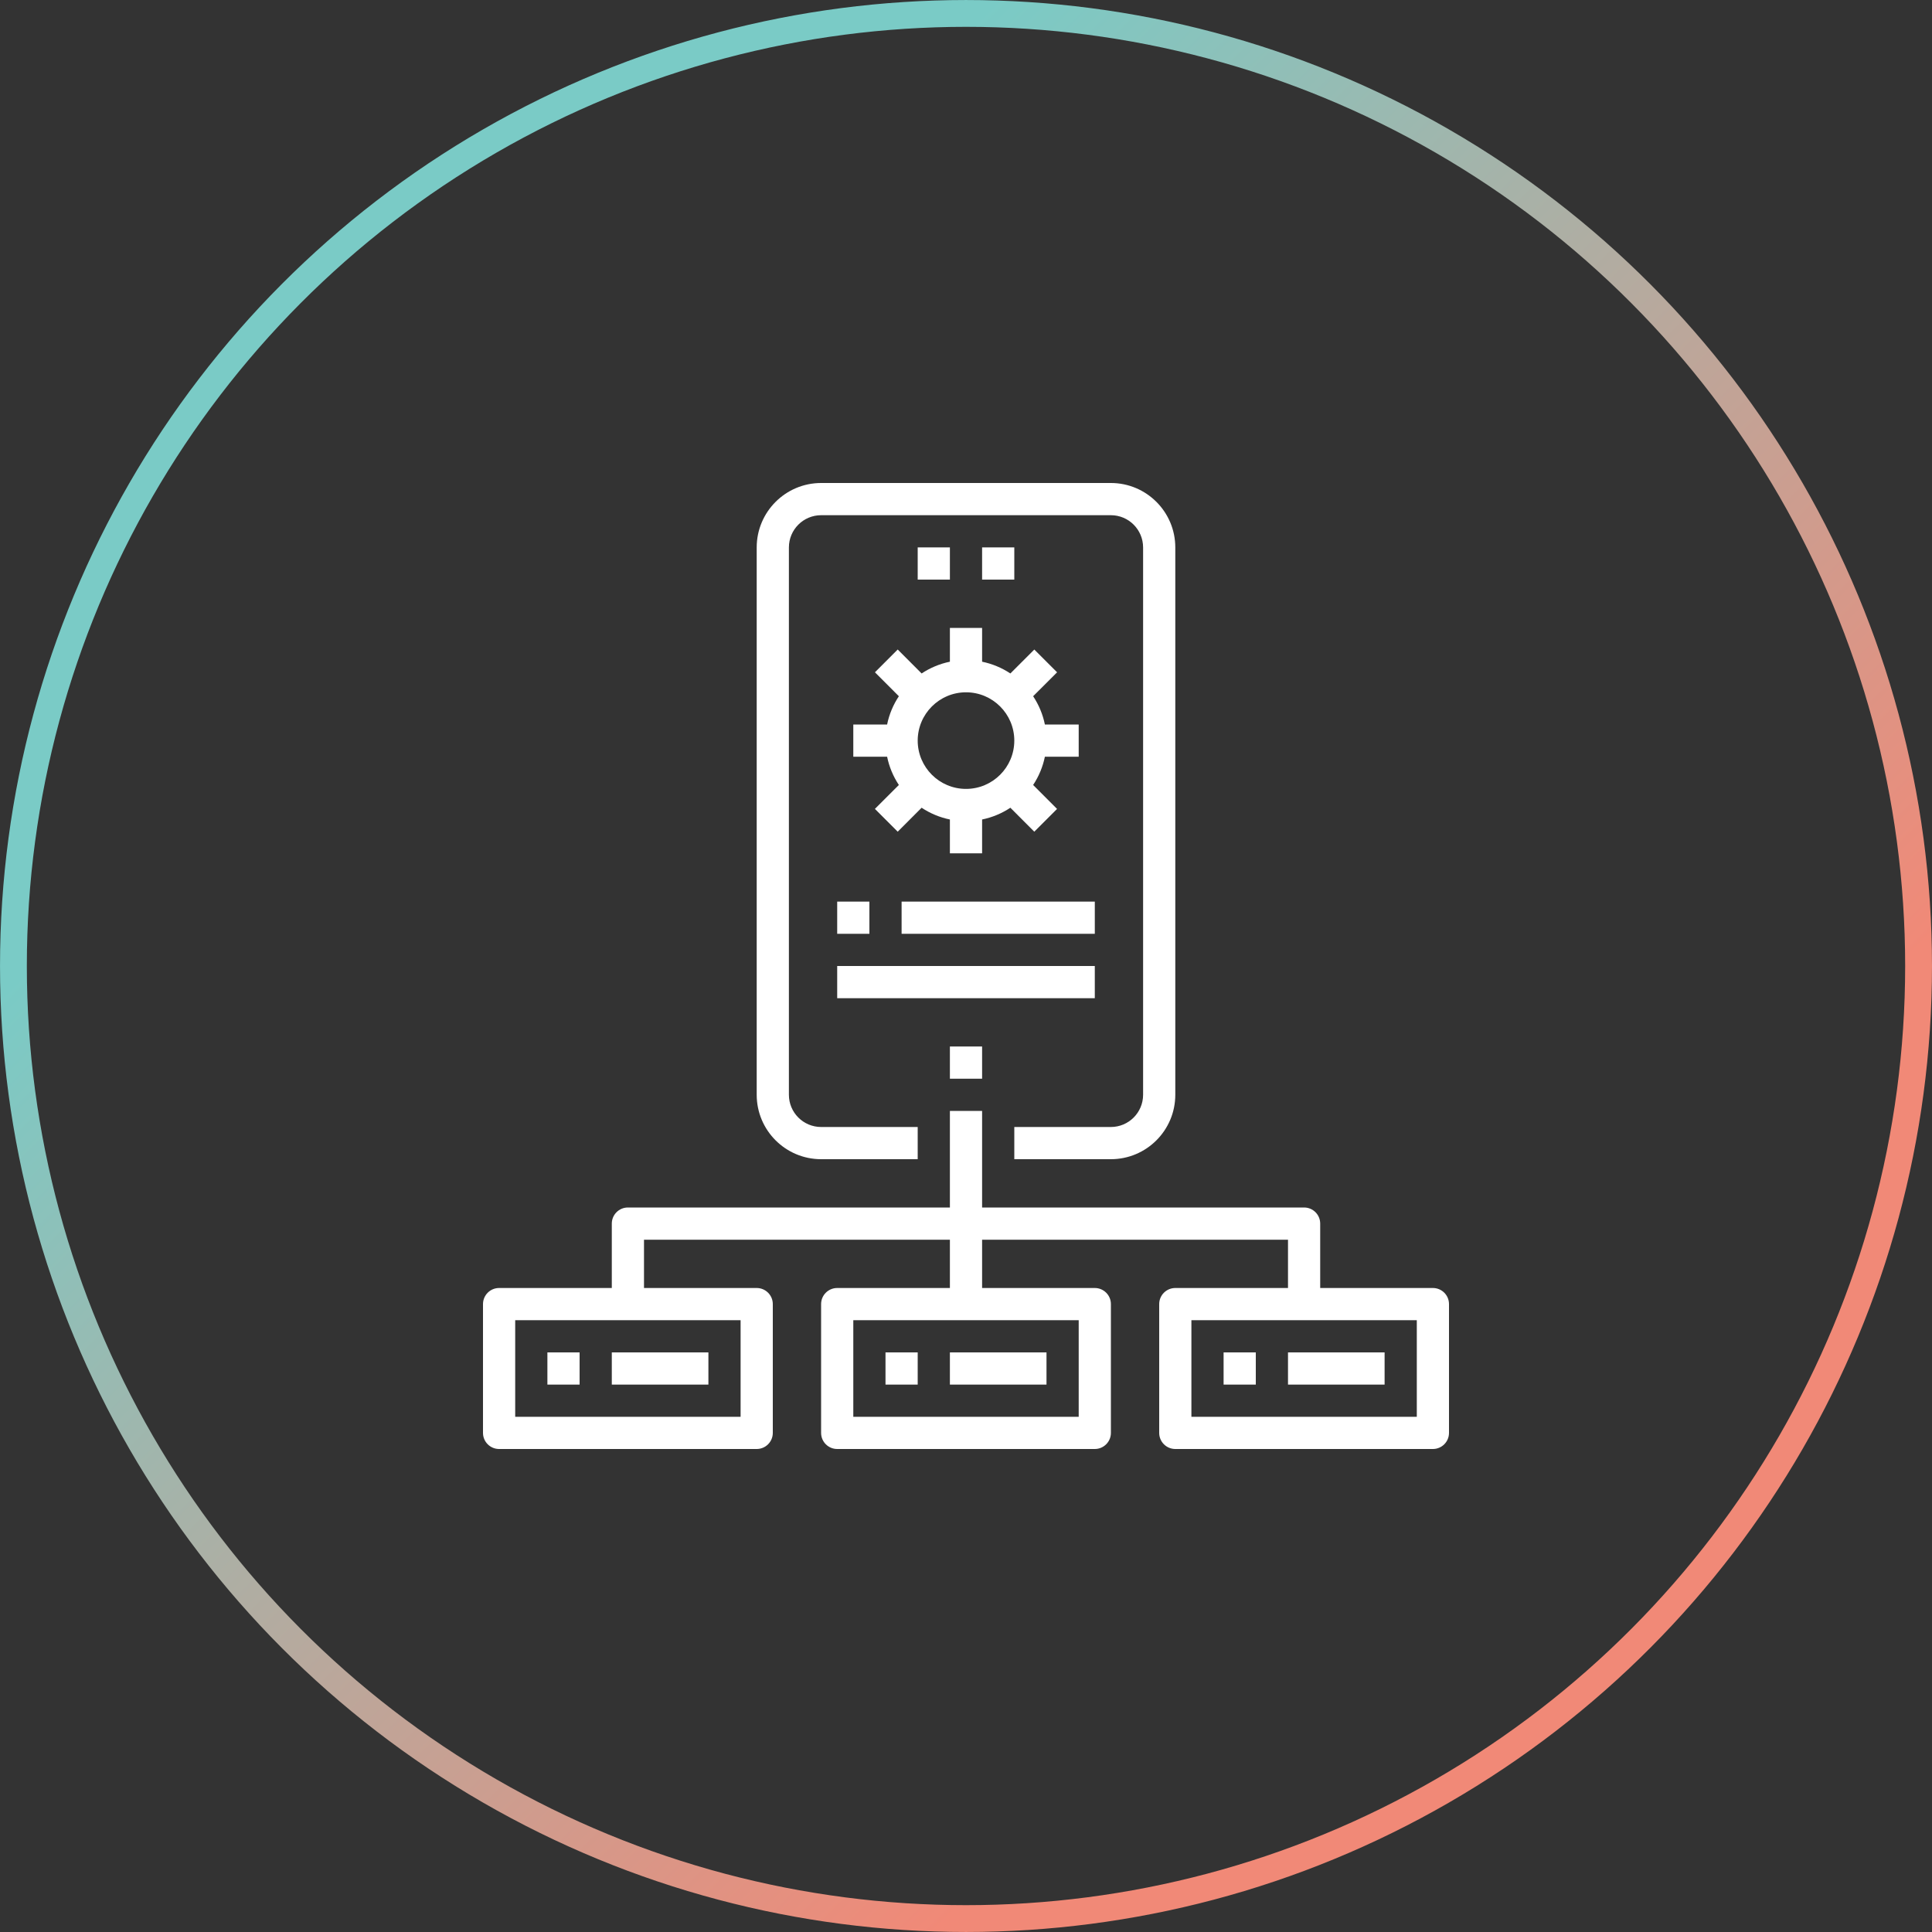 <?xml version="1.0" encoding="UTF-8"?>
<svg width="60px" height="60px" viewBox="0 0 60 60" version="1.1" xmlns="http://www.w3.org/2000/svg" xmlns:xlink="http://www.w3.org/1999/xlink">
    <rect x="0" y="0" width="60" height="60" fill="#333333" stroke="none"/>
    <defs>
        <linearGradient x1="0%" y1="50%" x2="50%" y2="100%" id="linearGradient-1">
            <stop stop-color="#7ACBC6" offset="0%"></stop>
            <stop stop-color="#F18977" offset="100%"></stop>
        </linearGradient>
    </defs>
    <g stroke="none" stroke-width="1" fill="none" fill-rule="evenodd">
        <g>
            <circle stroke="url(#linearGradient-1)" stroke-width="0.833" cx="30" cy="30" r="29.583"></circle>
            <g transform="translate(15, 15)" fill="#FFFFFF" fill-rule="nonzero">
                <path d="M29.5,25 L26,25 L26,23 C26,22.724 25.776,22.5 25.5,22.5 L15.5,22.5 L15.5,19.5 L14.5,19.5 L14.5,22.5 L4.5,22.5 C4.224,22.5 4,22.724 4,23 L4,25 L0.5,25 C0.224,25 0,25.224 0,25.5 L0,29.5 C0,29.776 0.224,30 0.5,30 L8.5,30 C8.776,30 9,29.776 9,29.5 L9,25.5 C9,25.224 8.776,25 8.5,25 L5,25 L5,23.5 L14.5,23.5 L14.5,25 L11,25 C10.724,25 10.5,25.224 10.5,25.5 L10.5,29.5 C10.5,29.776 10.724,30 11,30 L19,30 C19.276,30 19.5,29.776 19.5,29.5 L19.5,25.5 C19.5,25.224 19.276,25 19,25 L15.5,25 L15.5,23.5 L25,23.5 L25,25 L21.5,25 C21.224,25 21,25.224 21,25.5 L21,29.5 C21,29.776 21.224,30 21.5,30 L29.5,30 C29.776,30 30,29.776 30,29.5 L30,25.5 C30,25.224 29.776,25 29.5,25 Z M8,29 L1,29 L1,26 L8,26 L8,29 Z M18.5,29 L11.5,29 L11.5,26 L18.5,26 L18.5,29 Z M29,29 L22,29 L22,26 L29,26 L29,29 Z" id="Shape"></path>
                <rect x="2" y="27" width="1" height="1"></rect>
                <rect x="4" y="27" width="3" height="1"></rect>
                <rect x="12.5" y="27" width="1" height="1"></rect>
                <rect x="14.5" y="27" width="3" height="1"></rect>
                <rect x="23" y="27" width="1" height="1"></rect>
                <rect x="25" y="27" width="3" height="1"></rect>
                <path d="M21.5,19 L21.5,2 C21.499,0.896 20.604,0.001 19.5,0 L10.5,0 C9.396,0.001 8.501,0.896 8.5,2 L8.5,19 C8.501,20.104 9.396,20.999 10.5,21 L13.5,21 L13.5,20 L10.5,20 C9.948,19.999 9.501,19.552 9.5,19 L9.5,2 C9.501,1.448 9.948,1.001 10.5,1 L19.5,1 C20.052,1.001 20.499,1.448 20.5,2 L20.5,19 C20.499,19.552 20.052,19.999 19.5,20 L16.5,20 L16.5,21 L19.5,21 C20.604,20.999 21.499,20.104 21.5,19 Z" id="Path"></path>
                <rect x="13.5" y="2" width="1" height="1"></rect>
                <rect x="15.5" y="2" width="1" height="1"></rect>
                <path d="M11.5,7.5 L11.5,8.5 L12.55,8.5 C12.614,8.813 12.738,9.111 12.915,9.378 L12.171,10.121 L12.879,10.829 L13.622,10.085 C13.889,10.262 14.187,10.386 14.5,10.45 L14.5,11.5 L15.5,11.5 L15.5,10.45 C15.813,10.386 16.111,10.262 16.378,10.085 L17.121,10.829 L17.828,10.122 L17.085,9.378 C17.262,9.111 17.386,8.813 17.45,8.5 L18.5,8.5 L18.5,7.5 L17.45,7.5 C17.386,7.187 17.262,6.889 17.085,6.622 L17.829,5.879 L17.121,5.172 L16.378,5.915 C16.111,5.738 15.813,5.614 15.5,5.55 L15.5,4.5 L14.5,4.5 L14.5,5.55 C14.187,5.614 13.889,5.738 13.622,5.915 L12.879,5.171 L12.172,5.879 L12.915,6.622 C12.738,6.889 12.614,7.187 12.55,7.5 L11.5,7.5 Z M15,6.5 C15.828,6.5 16.5,7.172 16.5,8 C16.5,8.828 15.828,9.5 15,9.5 C14.172,9.5 13.5,8.828 13.5,8 C13.501,7.172 14.172,6.501 15,6.5 Z" id="Shape"></path>
                <rect x="11" y="13" width="1" height="1"></rect>
                <rect x="13" y="13" width="6" height="1"></rect>
                <rect x="11" y="15" width="8" height="1"></rect>
                <rect x="14.5" y="17.5" width="1" height="1"></rect>
            </g>
        </g>
    </g>
</svg>